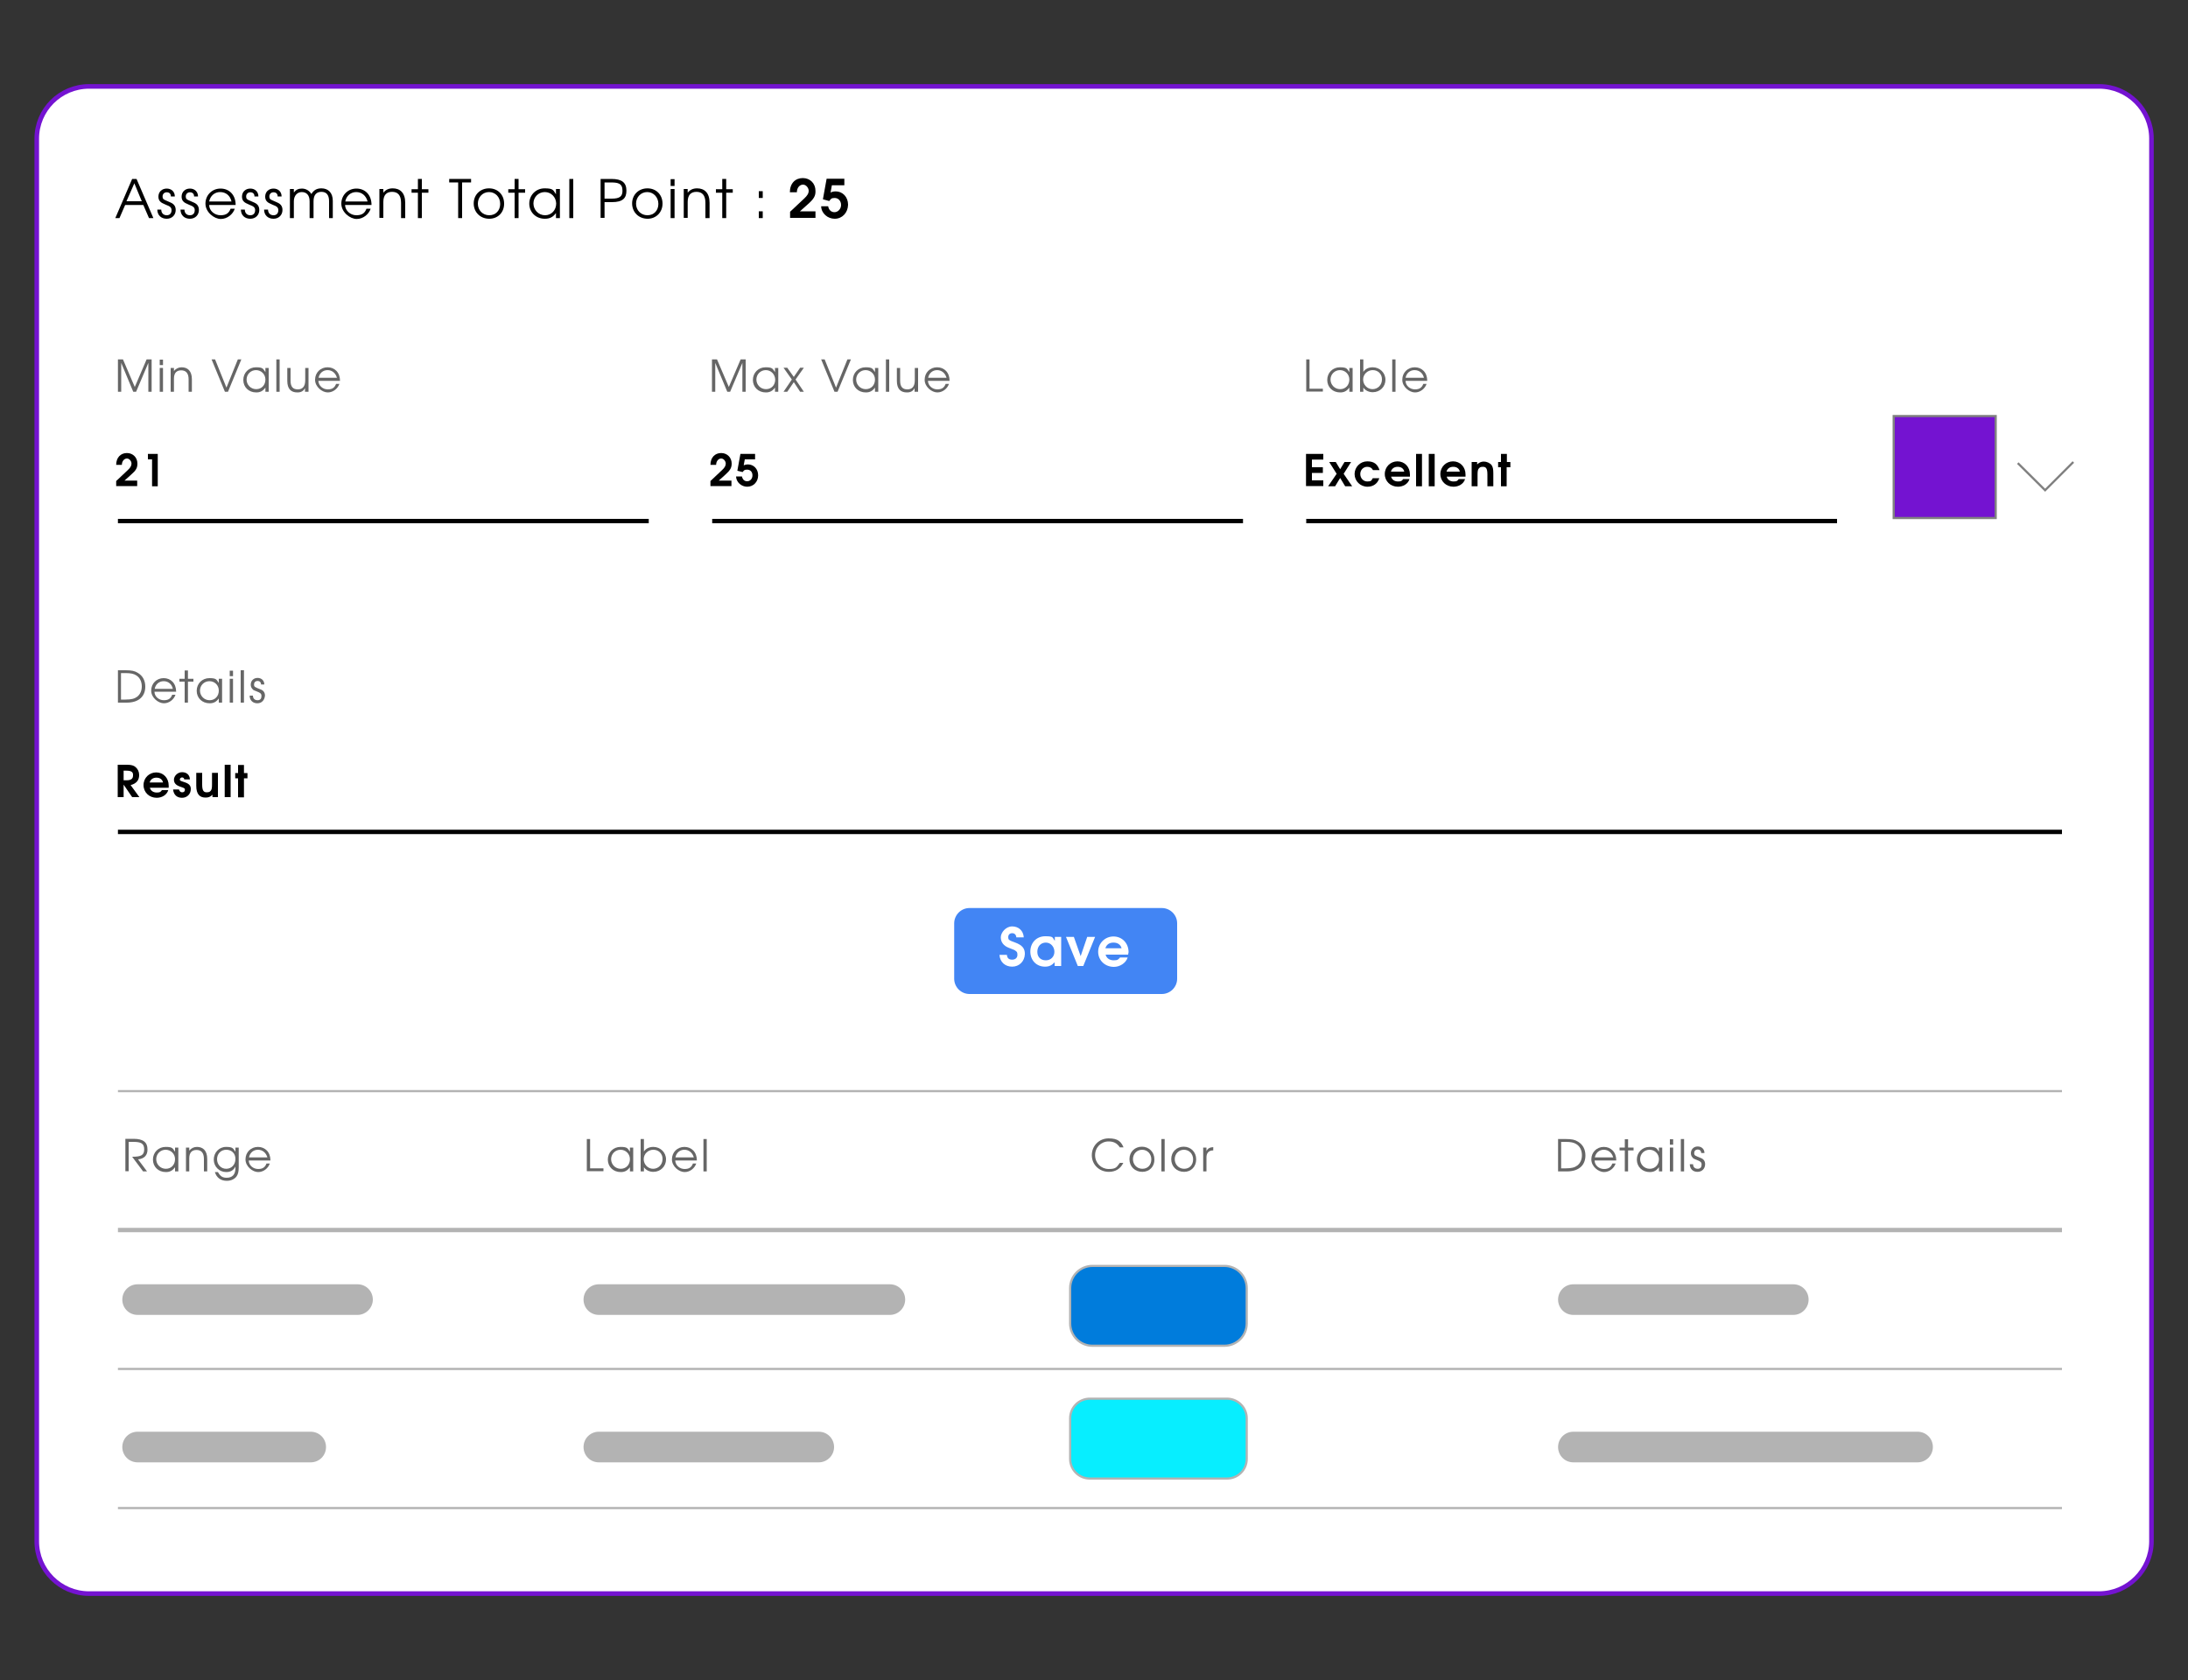 <?xml version="1.0" encoding="UTF-8"?>
<svg id="Layer_1" data-name="Layer 1" xmlns="http://www.w3.org/2000/svg" version="1.1" viewBox="0 0 1000 768">
  <rect x="0" y="0" width="1000" height="768" fill="#333333" stroke="none"/>
  <defs>
    <style>
      .cls-1 {
        fill: #4285f4;
      }

      .cls-1, .cls-2, .cls-3, .cls-4, .cls-5 {
        stroke-width: 0px;
      }

      .cls-6 {
        stroke: #000;
      }

      .cls-6, .cls-7 {
        stroke-width: 2px;
      }

      .cls-6, .cls-7, .cls-8, .cls-9 {
        fill: none;
      }

      .cls-6, .cls-7, .cls-8, .cls-9, .cls-10, .cls-11, .cls-12, .cls-13 {
        stroke-miterlimit: 10;
      }

      .cls-2 {
        fill: #000;
      }

      .cls-7, .cls-9, .cls-10, .cls-12 {
        stroke: #b3b3b3;
      }

      .cls-8, .cls-13 {
        stroke: gray;
      }

      .cls-3 {
        fill: #b3b3b3;
      }

      .cls-4 {
        fill: #666;
      }

      .cls-10 {
        fill: #07eeff;
      }

      .cls-11 {
        stroke: #7413d1;
        stroke-width: 2.1px;
      }

      .cls-11, .cls-5 {
        fill: #fff;
      }

      .cls-12 {
        fill: #007cdc;
      }

      .cls-13 {
        fill: #7413d1;
      }
    </style>
  </defs>
  <g id="Layer_3" data-name="Layer 3">
    <path class="cls-11" d="M959.3,728.5H40.7c-13.2,0-23.9-10.7-23.9-23.9V63.4c0-13.2,10.7-23.9,23.9-23.9h918.7c13.2,0,23.9,10.7,23.9,23.9v641.3c-.1,13.1-10.8,23.8-24,23.8Z"/>
  </g>
  <g id="Layer_9" data-name="Layer 9">
    <g>
      <g>
        <path class="cls-2" d="M68.1,99.7l-2.6-6h-8.3l-2.6,6h-1.9l7.7-17.9h2l7.7,17.9h-2ZM61.4,83.8l-3.6,8.2h7l-3.4-8.2Z"/>
        <path class="cls-2" d="M76.2,100c-2.5,0-4.3-1.6-4.3-4.2h1.8c0,1.6,1,2.6,2.5,2.6s2.2-1,2.2-2.3-.7-1.8-2.6-2.5q-1.9-.8-2.4-1.3c-.7-.6-1-1.4-1-2.4,0-2.2,1.6-3.7,3.8-3.7s3.7,1.5,3.7,3.6h-1.8c0-1.3-.8-1.9-1.9-1.9s-1.9.8-1.9,1.9.4,1.3,1.2,1.7c.4.2.5.2,2.5,1.1,1.6.7,2.3,1.8,2.3,3.4,0,2.3-1.7,4-4.1,4Z"/>
        <path class="cls-2" d="M86.8,100c-2.5,0-4.3-1.6-4.3-4.2h1.8c0,1.6,1,2.6,2.5,2.6s2.2-1,2.2-2.3-.7-1.8-2.6-2.5q-1.9-.8-2.4-1.3c-.7-.6-1-1.4-1-2.4,0-2.2,1.6-3.7,3.8-3.7s3.7,1.5,3.7,3.6h-1.8c0-1.3-.8-1.9-1.9-1.9s-1.9.8-1.9,1.9.4,1.3,1.2,1.7c.4.2.5.2,2.5,1.1,1.6.7,2.3,1.8,2.3,3.4,0,2.3-1.7,4-4.1,4Z"/>
        <path class="cls-2" d="M95.6,93.7c0,2.6,2.4,4.7,5.2,4.7s3.9-1.2,4.6-3h1.9c-.8,2.5-3.4,4.7-6.4,4.7s-7-3.1-7-7,3-6.9,6.9-6.9,6.9,2.8,6.9,7.5c0,0-12.1,0-12.1,0ZM100.6,87.8c-2.5,0-4.5,1.7-5,4.3h10.2c-.6-2.7-2.6-4.3-5.2-4.3Z"/>
        <path class="cls-2" d="M114.4,100c-2.5,0-4.3-1.6-4.3-4.2h1.8c0,1.6,1,2.6,2.5,2.6s2.2-1,2.2-2.3-.7-1.8-2.6-2.5q-1.9-.8-2.4-1.3c-.7-.6-1-1.4-1-2.4,0-2.2,1.6-3.7,3.8-3.7s3.7,1.5,3.7,3.6h-1.8c0-1.3-.8-1.9-1.9-1.9s-1.9.8-1.9,1.9.4,1.3,1.2,1.7c.4.2.5.2,2.5,1.1,1.6.7,2.3,1.8,2.3,3.4,0,2.3-1.7,4-4.1,4Z"/>
        <path class="cls-2" d="M125,100c-2.5,0-4.3-1.6-4.3-4.2h1.8c0,1.6,1,2.6,2.5,2.6s2.2-1,2.2-2.3-.7-1.8-2.6-2.5q-1.9-.8-2.4-1.3c-.7-.6-1-1.4-1-2.4,0-2.2,1.6-3.7,3.8-3.7s3.7,1.5,3.7,3.6h-1.8c0-1.3-.8-1.9-1.9-1.9s-1.9.8-1.9,1.9.4,1.3,1.2,1.7c.4.2.5.2,2.5,1.1,1.6.7,2.3,1.8,2.3,3.4,0,2.3-1.7,4-4.1,4Z"/>
        <path class="cls-2" d="M150.4,99.7v-7.7c0-3-1.3-4.3-3.5-4.3s-3.6,1.3-3.6,4.3v7.7h-1.8v-7.7c0-3-1.6-4.2-3.6-4.2s-3.6,1.6-3.6,4.2v7.7h-1.8v-13.3h1.8v1.6c1-1.3,2.1-1.8,3.7-1.8s3.3.8,4.3,2.5c1.1-1.8,2.5-2.6,4.6-2.6,3,0,5.2,1.9,5.2,5.7v7.9h-1.7Z"/>
        <path class="cls-2" d="M157.7,93.7c.1,2.6,2.4,4.7,5.2,4.7s3.9-1.2,4.6-3h1.9c-.8,2.5-3.4,4.7-6.4,4.7s-7-3.1-7-7,3-6.9,6.9-6.9,6.9,2.8,6.9,7.5c0,0-12.1,0-12.1,0ZM162.8,87.8c-2.5,0-4.5,1.7-5,4.3h10.2c-.7-2.7-2.7-4.3-5.2-4.3Z"/>
        <path class="cls-2" d="M183.3,99.7v-7c0-3.6-1.6-5-4.1-5s-4,1.4-4,4.6v7.3h-1.8v-13.2h1.8v1.7c1.1-1.4,2.5-2,4.3-2,3.3,0,5.7,2,5.7,6.6v7h-1.9Z"/>
        <path class="cls-2" d="M192.8,88.1v11.6h-1.8v-11.6h-2.9v-1.6h2.9v-4.7h1.8v4.7h3v1.6h-3Z"/>
        <path class="cls-2" d="M211.2,83.4v16.3h-1.8v-16.3h-4.1v-1.6h10v1.6h-4.1Z"/>
        <path class="cls-2" d="M223.6,100c-4.1,0-7.1-3-7.1-7s3-6.9,7-6.9,6.9,2.9,6.9,7-2.9,6.9-6.8,6.9ZM223.5,87.8c-2.9,0-5.1,2.3-5.1,5.3s2.2,5.3,5.2,5.3,5-2.2,5-5.2c0-3.1-2.2-5.4-5.1-5.4Z"/>
        <path class="cls-2" d="M237,88.1v11.6h-1.8v-11.6h-2.9v-1.6h2.9v-4.7h1.8v4.7h3v1.6h-3Z"/>
        <path class="cls-2" d="M254.1,99.7v-2.3c-1.4,1.9-2.9,2.6-5.1,2.6-4.1,0-7.1-3-7.1-6.9s3-7,7-7,3.9.8,5.2,2.7v-2.4h1.8v13.3s-1.8,0-1.8,0ZM249,87.8c-2.9,0-5.2,2.3-5.2,5.2s2.3,5.4,5.3,5.4,5.1-2.4,5.1-5.4c-.1-2.9-2.3-5.2-5.2-5.2Z"/>
        <path class="cls-2" d="M260.2,99.7v-17.9h1.8v17.9s-1.8,0-1.8,0Z"/>
        <path class="cls-2" d="M279.7,92.4h-3.4v7.2h-1.8v-17.8h4.9c4.9,0,6.9,1.7,6.9,5.4,0,3.4-1.7,5.2-6.6,5.2ZM278.8,83.4h-2.5v7.4h3.3c3.6,0,4.9-1,4.9-3.6,0-3.6-2.3-3.8-5.7-3.8Z"/>
        <path class="cls-2" d="M296,100c-4.1,0-7.1-3-7.1-7s3-6.9,7-6.9,6.9,2.9,6.9,7c0,4-3,6.9-6.8,6.9ZM295.8,87.8c-2.9,0-5.1,2.3-5.1,5.3s2.2,5.3,5.2,5.3,5-2.2,5-5.2-2.2-5.4-5.1-5.4Z"/>
        <path class="cls-2" d="M306.5,85v-3.1h1.8v3.1h-1.8ZM306.5,99.7v-13.3h1.8v13.3s-1.8,0-1.8,0Z"/>
        <path class="cls-2" d="M322.4,99.7v-7c0-3.6-1.6-5-4.1-5s-4,1.4-4,4.6v7.3h-1.8v-13.2h1.8v1.7c1.1-1.4,2.5-2,4.3-2,3.3,0,5.7,2,5.7,6.6v7h-1.9Z"/>
        <path class="cls-2" d="M331.9,88.1v11.6h-1.8v-11.6h-2.9v-1.6h2.9v-4.7h1.8v4.7h3v1.6h-3Z"/>
        <path class="cls-2" d="M346.8,90.5v-3.1h1.8v3.1h-1.8ZM346.8,99.7v-3.1h1.8v3.1h-1.8Z"/>
        <path class="cls-2" d="M369.3,93.3l-3.7,3.3h7.1v3h-11.6v-2.8l6.4-6c1.5-1.4,2.1-2.4,2.1-3.6s-1.1-2.8-2.6-2.8-2.8,1.4-2.8,3.5h-3.2c0-4.1,2.5-6.5,5.9-6.5s5.8,2.5,5.8,5.8c.1,2.3-.7,3.7-3.4,6.1Z"/>
        <path class="cls-2" d="M381.5,100c-3.2,0-6.1-2.4-6.2-5.7h3.2c.3,1.7,1.4,2.7,2.9,2.7s3-1.4,3-3.3-1.3-3.2-2.9-3.2-1.7.4-2.5,1.4l-2.9-.8,1.7-9.4h8.1v3h-5.7l-.6,3.3c.9-.4,1.5-.5,2.3-.5,3.3,0,5.7,2.6,5.7,6.1-.1,3.7-2.7,6.4-6.1,6.4Z"/>
      </g>
      <g>
        <path class="cls-4" d="M67.8,179.1v-13.2l-5.6,13.2h-1.3l-5.5-13.2v13.2h-1.5v-14.8h2.3l5.4,12.6,5.4-12.6h2.3v14.8h-1.5Z"/>
        <path class="cls-4" d="M73,166.9v-2.5h1.5v2.5h-1.5ZM73,179.1v-10.9h1.5v10.9h-1.5Z"/>
        <path class="cls-4" d="M86.2,179.1v-5.7c0-3-1.4-4.1-3.4-4.1s-3.3,1.1-3.3,3.8v6h-1.5v-10.9h1.5v1.4c.9-1.1,2.1-1.7,3.5-1.7,2.7,0,4.7,1.6,4.7,5.5v5.7h-1.5Z"/>
        <path class="cls-4" d="M104.2,179.1h-1.4l-6.1-14.8h1.6l5.2,12.9,5.2-12.9h1.6l-6.1,14.8Z"/>
        <path class="cls-4" d="M121.3,179.1v-1.9c-1.2,1.6-2.4,2.2-4.2,2.2-3.4,0-5.9-2.4-5.9-5.7s2.5-5.8,5.8-5.8,3.2.7,4.3,2.2v-1.9h1.5v10.9h-1.5ZM117,169.2c-2.4,0-4.3,1.9-4.3,4.3s1.9,4.4,4.4,4.4,4.2-1.9,4.2-4.4c0-2.4-1.9-4.3-4.3-4.3Z"/>
        <path class="cls-4" d="M126.3,179.1v-14.8h1.5v14.8h-1.5Z"/>
        <path class="cls-4" d="M139.4,179.1v-1.7c-.7,1.4-1.8,2-3.5,2-2.8,0-4.6-1.5-4.6-5.3v-5.9h1.5v5.9c0,2.8,1.2,3.9,3.3,3.9s3.4-1.2,3.4-4.2v-5.6h1.5v10.9h-1.6Z"/>
        <path class="cls-4" d="M145.5,174.1c.1,2.2,2,3.9,4.3,3.9s3.2-1,3.8-2.5h1.5c-.7,2.1-2.8,3.9-5.3,3.9s-5.8-2.5-5.8-5.8,2.5-5.7,5.7-5.7,5.7,2.3,5.7,6.2h-9.9ZM149.7,169.2c-2.1,0-3.7,1.4-4.1,3.5h8.4c-.6-2.1-2.2-3.5-4.3-3.5Z"/>
      </g>
      <g>
        <path class="cls-2" d="M59.9,217l-3,2.7h5.8v2.5h-9.6v-2.3l5.3-5c1.2-1.1,1.7-2,1.7-3s-.9-2.3-2.1-2.3-2.3,1.2-2.3,2.9h-2.6c0-3.4,2.1-5.4,4.9-5.4s4.8,2.1,4.8,4.8c0,2-.6,3.1-2.9,5.1Z"/>
        <path class="cls-2" d="M69.5,222.3v-12.3h-1.9v-2.5h4.5v14.8h-2.6Z"/>
      </g>
      <line class="cls-6" x1="53.9" y1="238.2" x2="296.5" y2="238.2"/>
      <g>
        <path class="cls-4" d="M57.9,321.2h-4v-14.8h3.5c2.7,0,4.2.3,5.6,1.2,2.2,1.3,3.4,3.5,3.4,6.3,0,4.2-2.7,7.3-8.5,7.3ZM62.2,308.7c-1.1-.7-2.5-1-4.8-1h-2.1v12.1h2.1c2.6,0,4.1-.4,5.3-1.3,1.4-1.1,2.1-2.8,2.1-4.7,0-2.2-.9-4.1-2.6-5.1Z"/>
        <path class="cls-4" d="M70.6,316.2c0,2.2,2,3.9,4.3,3.9s3.2-1,3.8-2.5h1.5c-.7,2.1-2.8,3.9-5.3,3.9s-5.8-2.5-5.8-5.8,2.5-5.7,5.7-5.7,5.7,2.3,5.7,6.2h-9.9ZM74.8,311.4c-2.1,0-3.7,1.4-4.1,3.5h8.3c-.5-2.2-2.1-3.5-4.2-3.5Z"/>
        <path class="cls-4" d="M85.9,311.6v9.6h-1.5v-9.6h-2.4v-1.3h2.4v-3.8h1.5v3.8h2.5v1.3h-2.5Z"/>
        <path class="cls-4" d="M100,321.2v-1.9c-1.2,1.6-2.4,2.2-4.2,2.2-3.4,0-5.9-2.4-5.9-5.7s2.5-5.8,5.8-5.8,3.2.7,4.3,2.2v-1.9h1.5v10.9h-1.5ZM95.7,311.4c-2.4,0-4.3,1.9-4.3,4.3s1.9,4.4,4.4,4.4,4.2-1.9,4.2-4.4c0-2.5-1.9-4.3-4.3-4.3Z"/>
        <path class="cls-4" d="M105,309.1v-2.5h1.5v2.5h-1.5ZM105,321.2v-10.9h1.5v10.9h-1.5Z"/>
        <path class="cls-4" d="M110,321.2v-14.8h1.5v14.8h-1.5Z"/>
        <path class="cls-4" d="M117.6,321.5c-2.1,0-3.5-1.4-3.5-3.5h1.5c0,1.3.8,2.1,2.1,2.1s1.8-.8,1.8-1.9-.5-1.5-2.1-2.1c-1.5-.6-1.6-.6-2-1.1-.5-.5-.8-1.2-.8-2,0-1.8,1.3-3.1,3.1-3.1s3.1,1.2,3.1,3h-1.5c0-1-.6-1.6-1.6-1.6s-1.6.7-1.6,1.6.3,1.1,1,1.4c.3.2.4.2,2.1.9,1.3.5,1.9,1.5,1.9,2.8-.2,2.1-1.5,3.5-3.5,3.5Z"/>
      </g>
      <g>
        <path class="cls-4" d="M63.1,530l4.1,5.5h-1.8l-5-6.7c4.1,0,5.5-.7,5.5-3.4s-1.5-3.4-5-3.4h-2.1v13.4h-1.5v-14.8h3.7c4.6,0,6.4,1.7,6.4,4.8.1,2.7-1.5,4.3-4.3,4.6Z"/>
        <path class="cls-4" d="M80,535.5v-1.9c-1.2,1.6-2.4,2.2-4.2,2.2-3.4,0-5.9-2.4-5.9-5.7s2.5-5.8,5.8-5.8,3.2.7,4.3,2.2v-1.9h1.5v10.9h-1.5ZM75.7,525.6c-2.4,0-4.3,1.9-4.3,4.3s1.9,4.4,4.4,4.4,4.2-1.9,4.2-4.4c0-2.4-1.9-4.3-4.3-4.3Z"/>
        <path class="cls-4" d="M93.2,535.5v-5.7c0-3-1.4-4.1-3.4-4.1s-3.3,1.1-3.3,3.8v6h-1.5v-10.9h1.5v1.4c.9-1.1,2.1-1.7,3.5-1.7,2.7,0,4.7,1.6,4.7,5.5v5.7h-1.5Z"/>
        <path class="cls-4" d="M108.1,537.8c-.9,1.2-2.5,2-4.4,2-2.8,0-4.7-1.4-5.5-4h1.4c1.1,2,2.2,2.6,4,2.6,2.6,0,4-1.5,4-4.4v-.7c-.9,1.7-2.2,2.5-4.2,2.5-3.2,0-5.7-2.5-5.7-5.7s2.4-5.8,5.6-5.8,3.2.7,4.3,2.2v-1.9h1.5v9c0,2.1-.3,3.2-1,4.2ZM103.4,525.6c-2.4,0-4.2,1.8-4.2,4.3s1.8,4.4,4.2,4.4,4.2-1.9,4.2-4.5-1.8-4.2-4.2-4.2Z"/>
        <path class="cls-4" d="M113.7,530.5c0,2.2,2,3.9,4.3,3.9s3.2-1,3.8-2.5h1.5c-.7,2.1-2.8,3.9-5.3,3.9s-5.8-2.5-5.8-5.8,2.5-5.7,5.7-5.7,5.7,2.3,5.7,6.2h-9.9ZM117.9,525.6c-2.1,0-3.7,1.4-4.1,3.5h8.4c-.6-2.1-2.2-3.5-4.3-3.5Z"/>
      </g>
      <g>
        <path class="cls-4" d="M268.2,535.5v-14.8h1.5v13.4h6.1v1.3h-7.6Z"/>
        <path class="cls-4" d="M287.9,535.5v-1.9c-1.2,1.6-2.4,2.2-4.2,2.2-3.4,0-5.9-2.4-5.9-5.7s2.5-5.8,5.8-5.8,3.2.7,4.3,2.2v-1.9h1.5v10.9h-1.5ZM283.6,525.6c-2.4,0-4.3,1.9-4.3,4.3s1.9,4.4,4.4,4.4,4.2-1.9,4.2-4.4c0-2.4-1.9-4.3-4.3-4.3Z"/>
        <path class="cls-4" d="M298.6,535.7c-1.8,0-3.4-.8-4.3-2.1v1.9h-1.5v-14.8h1.5v5.7c.9-1.4,2.5-2.1,4.3-2.1,3.2,0,5.8,2.5,5.8,5.7s-2.5,5.7-5.8,5.7ZM298.6,525.6c-2.4,0-4.4,1.9-4.4,4.3s1.9,4.4,4.3,4.4,4.3-1.9,4.3-4.4c.1-2.4-1.7-4.3-4.2-4.3Z"/>
        <path class="cls-4" d="M308.6,530.5c.1,2.2,2,3.9,4.3,3.9s3.2-1,3.8-2.5h1.5c-.7,2.1-2.8,3.9-5.3,3.9s-5.8-2.5-5.8-5.8,2.5-5.7,5.7-5.7,5.7,2.3,5.7,6.2h-9.9ZM312.8,525.6c-2.1,0-3.7,1.4-4.1,3.5h8.4c-.6-2.1-2.2-3.5-4.3-3.5Z"/>
        <path class="cls-4" d="M321.5,535.5v-14.8h1.5v14.8h-1.5Z"/>
      </g>
      <g>
        <path class="cls-4" d="M506.8,535.7c-4.4,0-7.8-3.3-7.8-7.6s3.3-7.7,7.7-7.7,5.7,1.6,6.8,4.1h-1.7c-1.3-2-3-2.7-5.1-2.7-3.5,0-6.2,2.7-6.2,6.3s2.8,6.3,6.2,6.3,3.6-.8,5.1-2.8h1.6c-1.3,2.7-3.6,4.1-6.6,4.1Z"/>
        <path class="cls-4" d="M522.1,535.7c-3.4,0-5.9-2.4-5.9-5.8s2.5-5.7,5.7-5.7,5.7,2.4,5.7,5.8c.1,3.3-2.3,5.7-5.5,5.7ZM522,525.6c-2.4,0-4.2,1.9-4.2,4.3s1.8,4.4,4.3,4.4,4.1-1.8,4.1-4.3c0-2.5-1.8-4.4-4.2-4.4Z"/>
        <path class="cls-4" d="M530.8,535.5v-14.8h1.5v14.8h-1.5Z"/>
        <path class="cls-4" d="M541.2,535.7c-3.4,0-5.9-2.4-5.9-5.8s2.5-5.7,5.7-5.7,5.7,2.4,5.7,5.8c0,3.3-2.3,5.7-5.5,5.7ZM541.1,525.6c-2.4,0-4.2,1.9-4.2,4.3s1.8,4.4,4.3,4.4,4.1-1.8,4.1-4.3c0-2.5-1.8-4.4-4.2-4.4Z"/>
        <path class="cls-4" d="M551.4,529.1v6.4h-1.5v-10.9h1.5v1.6c.6-1.2,1.5-1.7,3.1-1.8v1.5c-2.1,0-3.1,1.2-3.1,3.2Z"/>
      </g>
      <g>
        <path class="cls-4" d="M716.1,535.5h-4v-14.8h3.5c2.7,0,4.2.3,5.6,1.2,2.2,1.3,3.4,3.5,3.4,6.3,0,4.2-2.7,7.3-8.5,7.3ZM720.4,523c-1.1-.7-2.5-1-4.8-1h-2.1v12.1h2.1c2.6,0,4.1-.4,5.3-1.3,1.4-1.1,2.1-2.8,2.1-4.7,0-2.2-.9-4.1-2.6-5.1Z"/>
        <path class="cls-4" d="M728.8,530.5c0,2.2,2,3.9,4.3,3.9s3.2-1,3.8-2.5h1.5c-.7,2.1-2.8,3.9-5.3,3.9s-5.8-2.5-5.8-5.8,2.5-5.7,5.7-5.7,5.7,2.3,5.7,6.2h-9.9ZM733,525.6c-2.1,0-3.7,1.4-4.1,3.5h8.4c-.6-2.1-2.2-3.5-4.3-3.5Z"/>
        <path class="cls-4" d="M744.1,525.9v9.6h-1.5v-9.6h-2.4v-1.3h2.4v-3.8h1.5v3.8h2.5v1.3h-2.5Z"/>
        <path class="cls-4" d="M758.2,535.5v-1.9c-1.2,1.6-2.4,2.2-4.2,2.2-3.4,0-5.9-2.4-5.9-5.7s2.5-5.8,5.8-5.8,3.2.7,4.3,2.2v-1.9h1.5v10.9h-1.5ZM753.9,525.6c-2.4,0-4.3,1.9-4.3,4.3s1.9,4.4,4.4,4.4,4.2-1.9,4.2-4.4c0-2.4-1.9-4.3-4.3-4.3Z"/>
        <path class="cls-4" d="M763.2,523.3v-2.5h1.5v2.5h-1.5ZM763.2,535.5v-10.9h1.5v10.9h-1.5Z"/>
        <path class="cls-4" d="M768.2,535.5v-14.8h1.5v14.8h-1.5Z"/>
        <path class="cls-4" d="M775.8,535.7c-2.1,0-3.5-1.4-3.5-3.5h1.5c0,1.3.8,2.1,2.1,2.1s1.8-.8,1.8-1.9-.5-1.5-2.1-2.1c-1.5-.6-1.6-.6-2-1.1-.5-.5-.8-1.2-.8-2,0-1.8,1.3-3.1,3.1-3.1s3.1,1.2,3.1,3h-1.5c0-1-.6-1.6-1.6-1.6s-1.6.7-1.6,1.6.3,1.1,1,1.4c.3.2.4.2,2.1.9,1.3.5,1.9,1.5,1.9,2.8,0,2.1-1.5,3.5-3.5,3.5Z"/>
      </g>
      <g>
        <path class="cls-2" d="M60.4,364.4l-3.9-5.7v5.7h-2.7v-14.8h4.2c2,0,3.1.3,4,1.1,1,.9,1.6,2.1,1.6,3.6,0,2.3-1.2,3.9-3.9,4.6l4,5.5h-3.3ZM57.7,352.3h-1.2v4.4h1.3c2.1,0,3-.7,3-2.2.1-1.4-.5-2.2-3.1-2.2Z"/>
        <path class="cls-2" d="M77.1,360.1h-8.6c.3,1.3,1.5,2.2,3.1,2.2s1.8-.3,2.4-1.1h2.9c-.7,2.3-3,3.5-5.3,3.5-3.4,0-6-2.5-6-5.8s2.6-5.8,5.8-5.8,5.7,2.5,5.7,6c0,.3,0,.6,0,1ZM71.5,355.5c-1.6,0-2.7.8-3.1,2.2h6.1c-.3-1.4-1.4-2.2-3-2.2Z"/>
        <path class="cls-2" d="M83.2,364.7c-2.2,0-3.8-1.2-4.1-3.8h2.7c.3.9.7,1.3,1.5,1.3s1.2-.5,1.2-1.1,0-.8-1.9-1.4c-2.2-.7-3.1-1.7-3.1-3.3s1.6-3.4,3.7-3.4,3.5,1.2,3.6,3.3h-2.6c0-.6-.5-.9-1-.9s-1,.4-1,.9,0,.6,1.9,1.2c2.3.7,3.1,1.6,3.1,3.2,0,2.3-1.7,4-4,4Z"/>
        <path class="cls-2" d="M97.1,364.4v-1.1c-1,1-1.8,1.3-3.2,1.3-2.6,0-4.2-1.5-4.2-5.4v-5.9h2.7v5.4c0,2.9.8,3.5,2.1,3.5s1.6-.4,2-1c.3-.5.4-1.2.4-2.7v-5.2h2.7v11.1h-2.5Z"/>
        <path class="cls-2" d="M102.7,364.4v-14.8h2.7v14.8h-2.7Z"/>
        <path class="cls-2" d="M111.5,355.8v8.7h-2.7v-8.7h-1.3v-2.4h1.3v-3.7h2.7v3.7h1.6v2.4h-1.6Z"/>
      </g>
      <line class="cls-6" x1="53.9" y1="380.3" x2="942.4" y2="380.3"/>
      <g>
        <path class="cls-4" d="M339.3,179.1v-13.2l-5.6,13.2h-1.3l-5.5-13.2v13.2h-1.5v-14.8h2.3l5.4,12.6,5.4-12.6h2.3v14.8h-1.5Z"/>
        <path class="cls-4" d="M354.2,179.1v-1.9c-1.2,1.6-2.4,2.2-4.2,2.2-3.4,0-5.9-2.4-5.9-5.7s2.5-5.8,5.8-5.8,3.2.7,4.3,2.2v-1.9h1.5v10.9h-1.5ZM350,169.2c-2.4,0-4.3,1.9-4.3,4.3s1.9,4.4,4.4,4.4,4.2-1.9,4.2-4.4c-.1-2.4-1.9-4.3-4.3-4.3Z"/>
        <path class="cls-4" d="M365.7,179.1l-2.9-4.4-3,4.4h-1.7l3.8-5.6-3.8-5.4h1.7l3,4.2,2.9-4.2h1.7l-3.8,5.4,3.8,5.6h-1.7Z"/>
        <path class="cls-4" d="M382.8,179.1h-1.4l-6.1-14.8h1.6l5.2,12.9,5.2-12.9h1.6l-6.1,14.8Z"/>
        <path class="cls-4" d="M399.9,179.1v-1.9c-1.2,1.6-2.4,2.2-4.2,2.2-3.4,0-5.9-2.4-5.9-5.7s2.5-5.8,5.8-5.8,3.2.7,4.3,2.2v-1.9h1.5v10.9h-1.5ZM395.6,169.2c-2.4,0-4.3,1.9-4.3,4.3s1.9,4.4,4.4,4.4,4.2-1.9,4.2-4.4c0-2.4-1.9-4.3-4.3-4.3Z"/>
        <path class="cls-4" d="M404.9,179.1v-14.8h1.5v14.8h-1.5Z"/>
        <path class="cls-4" d="M418,179.1v-1.7c-.7,1.4-1.8,2-3.5,2-2.8,0-4.6-1.5-4.6-5.3v-5.9h1.5v5.9c0,2.8,1.2,3.9,3.3,3.9s3.4-1.2,3.4-4.2v-5.6h1.5v10.9h-1.6Z"/>
        <path class="cls-4" d="M424.1,174.1c.1,2.2,2,3.9,4.3,3.9s3.2-1,3.8-2.5h1.5c-.7,2.1-2.8,3.9-5.3,3.9s-5.8-2.5-5.8-5.8,2.5-5.7,5.7-5.7,5.7,2.3,5.7,6.2h-9.9ZM428.3,169.2c-2.1,0-3.7,1.4-4.1,3.5h8.4c-.6-2.1-2.2-3.5-4.3-3.5Z"/>
      </g>
      <g>
        <path class="cls-2" d="M331.5,217l-3,2.7h5.8v2.5h-9.6v-2.3l5.3-5c1.2-1.1,1.7-2,1.7-3s-.9-2.3-2.1-2.3-2.3,1.2-2.3,2.9h-2.6c0-3.4,2.1-5.4,4.9-5.4s4.8,2.1,4.8,4.8c0,2-.7,3.1-2.9,5.1Z"/>
        <path class="cls-2" d="M341.5,222.5c-2.6,0-5-2-5.1-4.7h2.7c.3,1.4,1.1,2.2,2.4,2.2s2.4-1.1,2.4-2.7-1-2.6-2.4-2.6-1.4.3-2.1,1.1l-2.4-.6,1.4-7.7h6.7v2.5h-4.7l-.5,2.7c.8-.3,1.2-.4,1.9-.4,2.7,0,4.7,2.1,4.7,5s-2.1,5.2-5,5.2Z"/>
      </g>
      <line class="cls-6" x1="325.5" y1="238.2" x2="568.1" y2="238.2"/>
      <g>
        <path class="cls-4" d="M597,179.1v-14.8h1.5v13.4h6.1v1.3h-7.6Z"/>
        <path class="cls-4" d="M616.7,179.1v-1.9c-1.2,1.6-2.4,2.2-4.2,2.2-3.4,0-5.9-2.4-5.9-5.7s2.5-5.8,5.8-5.8,3.2.7,4.3,2.2v-1.9h1.5v10.9h-1.5ZM612.4,169.2c-2.4,0-4.3,1.9-4.3,4.3s1.9,4.4,4.4,4.4,4.2-1.9,4.2-4.4c0-2.4-1.9-4.3-4.3-4.3Z"/>
        <path class="cls-4" d="M627.4,179.3c-1.8,0-3.4-.8-4.3-2.1v1.9h-1.5v-14.8h1.5v5.7c.9-1.4,2.5-2.1,4.3-2.1,3.2,0,5.8,2.5,5.8,5.7s-2.5,5.7-5.8,5.7ZM627.4,169.2c-2.4,0-4.4,1.9-4.4,4.3s1.9,4.4,4.3,4.4,4.3-1.9,4.3-4.4c.1-2.4-1.7-4.3-4.2-4.3Z"/>
        <path class="cls-4" d="M636.3,179.1v-14.8h1.5v14.8h-1.5Z"/>
        <path class="cls-4" d="M642.4,174.1c0,2.2,2,3.9,4.3,3.9s3.2-1,3.8-2.5h1.5c-.7,2.1-2.8,3.9-5.3,3.9s-5.8-2.5-5.8-5.8,2.5-5.7,5.7-5.7,5.7,2.3,5.7,6.2h-9.9ZM646.5,169.2c-2.1,0-3.7,1.4-4.1,3.5h8.4c-.5-2.1-2.1-3.5-4.3-3.5Z"/>
      </g>
      <g>
        <path class="cls-2" d="M596.9,222.3v-14.8h7.9v2.6h-5.2v3.5h5v2.6h-5v3.4h5.2v2.6h-7.9Z"/>
        <path class="cls-2" d="M614.8,222.3l-2.3-3.8-2.3,3.8h-3.2l3.9-5.7-3.4-5.4h3l2,3.3,2-3.3h3l-3.4,5.4,3.9,5.7h-3.2Z"/>
        <path class="cls-2" d="M625,222.5c-3.3,0-5.9-2.6-5.9-5.8s2.6-5.8,5.8-5.8,4.7,1.4,5.6,4h-3c-.5-1-1.4-1.5-2.6-1.5-1.8,0-3.2,1.4-3.2,3.3s1.4,3.4,3.2,3.4,1.9-.4,2.5-1.5h3c-.8,2.5-2.8,3.9-5.4,3.9Z"/>
        <path class="cls-2" d="M644.4,217.9h-8.6c.3,1.3,1.5,2.2,3.1,2.2s1.8-.3,2.4-1.1h2.9c-.7,2.3-3,3.5-5.3,3.5-3.4,0-6-2.5-6-5.8s2.6-5.8,5.8-5.8,5.7,2.5,5.7,6c0,.4,0,.6,0,1ZM638.8,213.4c-1.6,0-2.7.8-3.1,2.2h6.1c-.3-1.4-1.4-2.2-3-2.2Z"/>
        <path class="cls-2" d="M647.2,222.3v-14.8h2.7v14.8h-2.7Z"/>
        <path class="cls-2" d="M653,222.3v-14.8h2.7v14.8h-2.7Z"/>
        <path class="cls-2" d="M669.8,217.9h-8.6c.3,1.3,1.5,2.2,3.1,2.2s1.8-.3,2.4-1.1h2.9c-.7,2.3-3,3.5-5.3,3.5-3.4,0-6-2.5-6-5.8s2.6-5.8,5.8-5.8,5.7,2.5,5.7,6c0,.4,0,.6,0,1ZM664.2,213.4c-1.6,0-2.7.8-3.1,2.2h6.1c-.3-1.4-1.4-2.2-3-2.2Z"/>
        <path class="cls-2" d="M679.8,222.3v-5.4c0-3-.8-3.5-2.1-3.5s-1.5.4-2,1c-.3.5-.4,1.2-.4,2.7v5.2h-2.7v-11.1h2.5v1.1c1-.9,1.9-1.3,3.1-1.3s2.7.6,3.5,1.6c.6.9.8,1.8.8,3.8v5.9h-2.7Z"/>
        <path class="cls-2" d="M688.6,213.6v8.7h-2.6v-8.7h-1.3v-2.4h1.3v-3.7h2.7v3.7h1.6v2.4h-1.7Z"/>
      </g>
      <line class="cls-6" x1="597" y1="238.2" x2="839.6" y2="238.2"/>
      <line class="cls-9" x1="53.9" y1="498.8" x2="942.4" y2="498.8"/>
      <line class="cls-7" x1="53.9" y1="562.3" x2="942.4" y2="562.3"/>
      <line class="cls-9" x1="53.9" y1="625.8" x2="942.4" y2="625.8"/>
      <line class="cls-9" x1="53.9" y1="689.4" x2="942.4" y2="689.4"/>
      <rect class="cls-13" x="865.5" y="190.2" width="46.6" height="46.6"/>
      <path class="cls-12" d="M559.6,578.7h-60.3c-5.6,0-10.2,4.5-10.2,10.2v16.1c0,5.6,4.5,10.2,10.2,10.2h60.3c5.6,0,10.2-4.5,10.2-10.2v-16.1c0-5.7-4.6-10.2-10.2-10.2Z"/>
      <path class="cls-10" d="M560.8,639.4h-62.7c-5,0-9,4-9,9v18.5c0,5,4,9,9,9h62.7c5,0,9-4,9-9v-18.5c0-5-4.1-9-9-9Z"/>
      <polyline class="cls-8" points="922.2 211.7 934.7 224.1 947.6 211.2"/>
      <g>
        <path class="cls-1" d="M531,454.4h-87.9c-3.8,0-7-3.1-7-7v-25.3c0-3.8,3.1-7,7-7h87.9c3.8,0,7,3.1,7,7v25.3c0,3.9-3.2,7-7,7Z"/>
        <g>
          <path class="cls-5" d="M462.6,441.9c-3.1,0-5.6-2-5.8-5.4h3.4c.1,1.5.9,2.2,2.4,2.2s2.4-.9,2.4-2.2-.3-1.4-.8-1.8-.7-.5-3.1-1.4-3.7-2.6-3.7-4.8,2.3-5,5.2-5,5.1,1.9,5.3,5h-3.4c-.1-1.2-.8-1.9-1.9-1.9s-1.8.7-1.8,1.8.3,1.2,1,1.6c.2.1.3.2,2,.8,3.6,1.3,4.6,2.9,4.6,5.3-.1,3.4-2.6,5.8-5.8,5.8Z"/>
          <path class="cls-5" d="M482,441.6v-1.7c-1.3,1.4-2.5,2-4.4,2-3.9,0-6.7-2.9-6.7-6.9s2.8-7,6.8-7,3.2.6,4.4,2.1v-1.8h2.9v13.3h-3ZM478,430.9c-2.3,0-3.9,1.7-3.9,4.2s1.6,3.9,3.9,3.9,3.9-1.7,3.9-3.9-1.6-4.2-3.9-4.2Z"/>
          <path class="cls-5" d="M495.1,441.6h-2.5l-5.4-13.3h3.6l3.1,8.8,3-8.8h3.6l-5.4,13.3Z"/>
          <path class="cls-5" d="M515.6,436.4h-10.3c.4,1.6,1.8,2.6,3.7,2.6s2.1-.4,2.9-1.3h3.5c-.9,2.7-3.7,4.3-6.3,4.3-4.1,0-7.2-3-7.2-6.9s3.1-7,7-7,6.9,3,6.9,7.2c-.1.3-.1.6-.2,1.1ZM508.9,430.9c-1.9,0-3.2.9-3.7,2.6h7.4c-.4-1.6-1.7-2.6-3.7-2.6Z"/>
        </g>
      </g>
      <path class="cls-3" d="M163.4,601.1H62.9c-3.9,0-7-3.1-7-7h0c0-3.9,3.1-7,7-7h100.5c3.9,0,7,3.1,7,7h0c0,3.8-3.2,7-7,7Z"/>
      <path class="cls-3" d="M142,668.5H62.9c-3.9,0-7-3.1-7-7h0c0-3.9,3.1-7,7-7h79.1c3.9,0,7,3.1,7,7h0c0,3.9-3.1,7-7,7Z"/>
      <path class="cls-3" d="M406.7,601.1h-133c-3.9,0-7-3.1-7-7h0c0-3.9,3.1-7,7-7h133c3.9,0,7,3.1,7,7h0c0,3.8-3.1,7-7,7Z"/>
      <path class="cls-3" d="M374.2,668.5h-100.5c-3.9,0-7-3.1-7-7h0c0-3.9,3.1-7,7-7h100.5c3.9,0,7,3.1,7,7h0c0,3.9-3.2,7-7,7Z"/>
      <path class="cls-3" d="M819.6,601.1h-100.5c-3.9,0-7-3.1-7-7h0c0-3.9,3.1-7,7-7h100.5c3.9,0,7,3.1,7,7h0c0,3.8-3.1,7-7,7Z"/>
      <path class="cls-3" d="M876.4,668.5h-157.3c-3.9,0-7-3.1-7-7h0c0-3.9,3.1-7,7-7h157.3c3.9,0,7,3.1,7,7h0c0,3.9-3.2,7-7,7Z"/>
    </g>
  </g>
</svg>